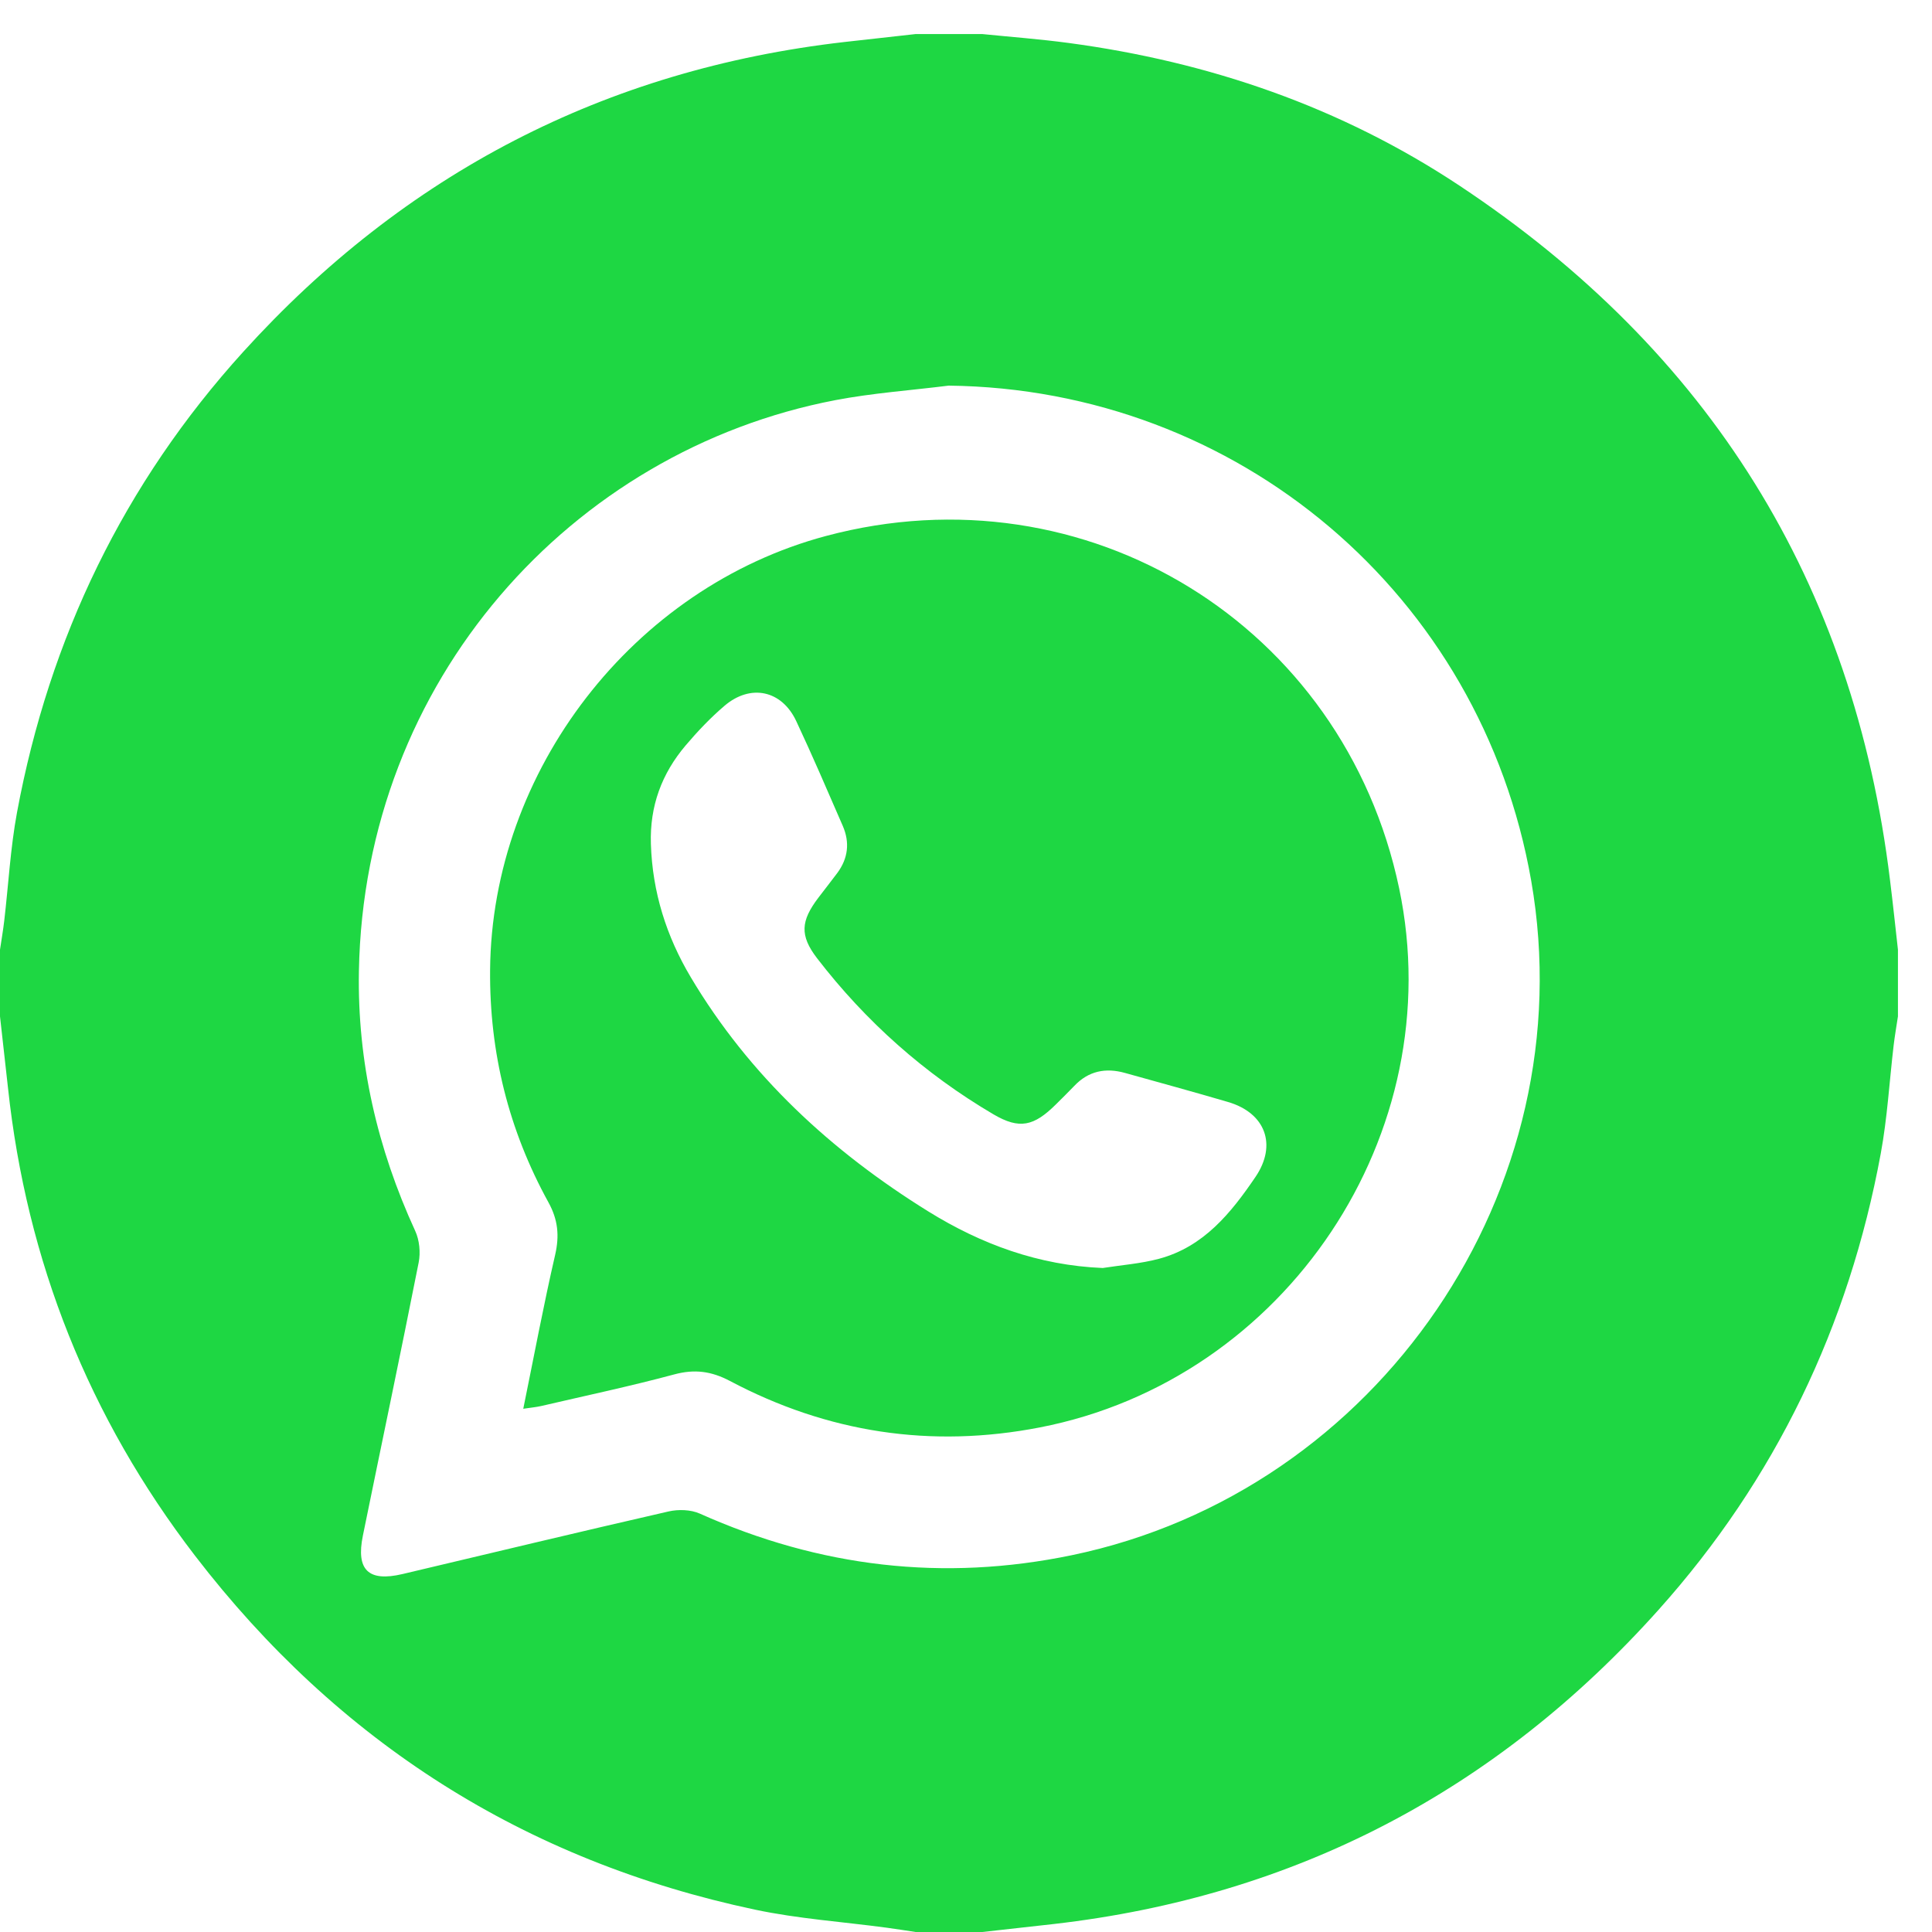 <?xml version="1.0" encoding="utf-8"?>
<!-- Generator: Adobe Illustrator 16.0.0, SVG Export Plug-In . SVG Version: 6.00 Build 0)  -->
<!DOCTYPE svg PUBLIC "-//W3C//DTD SVG 1.1//EN" "http://www.w3.org/Graphics/SVG/1.1/DTD/svg11.dtd">
<svg version="1.1" id="Layer_1" xmlns="http://www.w3.org/2000/svg" xmlns:xlink="http://www.w3.org/1999/xlink" x="0px" y="0px"
	 width="70px" height="70px" viewBox="0 0 70 70" enable-background="new 0 0 70 70" xml:space="preserve">
<path fill-rule="evenodd" clip-rule="evenodd" fill="#1ED743" d="M68.766,34.409c0,0.805,0,1.611,0,2.417
	c-0.053,0.351-0.114,0.7-0.156,1.052c-0.154,1.307-0.229,2.63-0.467,3.92c-1.155,6.252-3.814,11.799-8.057,16.536
	c-5.858,6.541-13.157,10.373-21.908,11.377c-0.861,0.099-1.725,0.193-2.586,0.289c-0.807,0-1.612,0-2.417,0
	c-0.351-0.052-0.701-0.109-1.052-0.156c-1.59-0.214-3.203-0.322-4.768-0.654c-8.339-1.766-15.108-6.078-20.291-12.826
	c-3.841-5.002-6.101-10.668-6.775-16.951C0.195,38.55,0.096,37.688,0,36.826c0-0.806,0-1.612,0-2.417
	c0.052-0.352,0.113-0.7,0.154-1.052c0.153-1.307,0.223-2.63,0.462-3.92c1.174-6.321,3.875-11.922,8.195-16.688
	C14.657,6.298,21.913,2.52,30.586,1.523c0.862-0.099,1.725-0.193,2.588-0.289c0.805,0,1.611,0,2.417,0
	c1.041,0.105,2.086,0.183,3.123,0.322c5.098,0.683,9.864,2.318,14.161,5.167c9.042,5.994,14.289,14.369,15.604,25.166
	C68.584,32.728,68.671,33.569,68.766,34.409z M34.371,13.972c-1.37,0.172-2.755,0.268-4.109,0.527
	c-9.561,1.833-17.069,10.157-17.258,20.686c-0.059,3.29,0.666,6.422,2.04,9.414c0.153,0.331,0.197,0.778,0.126,1.14
	c-0.654,3.304-1.349,6.599-2.022,9.899c-0.255,1.248,0.201,1.684,1.435,1.393c3.212-0.76,6.422-1.532,9.639-2.268
	c0.357-0.082,0.807-0.068,1.134,0.078c4.336,1.939,8.813,2.475,13.477,1.507c11.116-2.309,18.595-13.275,16.645-24.438
	C53.665,21.54,44.852,14.093,34.371,13.972z"/>
<path fill-rule="evenodd" clip-rule="evenodd" fill="#1ED743" d="M18.959,51.042c0.393-1.924,0.736-3.759,1.155-5.576
	c0.16-0.695,0.103-1.275-0.243-1.903c-1.439-2.614-2.138-5.416-2.114-8.413c0.058-7.221,5.18-13.864,12.172-15.731
	c9.427-2.518,18.758,3.22,20.765,12.767c1.865,8.873-4.091,17.8-13.018,19.532c-3.947,0.766-7.69,0.191-11.229-1.683
	c-0.677-0.357-1.285-0.436-2.023-0.236c-1.593,0.428-3.209,0.77-4.817,1.144C19.422,50.985,19.231,51.001,18.959,51.042z
	 M39.955,45.942c0.68-0.107,1.376-0.157,2.038-0.334c1.62-0.434,2.609-1.659,3.497-2.968c0.788-1.162,0.359-2.315-0.994-2.712
	c-1.241-0.365-2.488-0.705-3.734-1.053c-0.703-0.197-1.324-0.074-1.84,0.471c-0.217,0.227-0.44,0.445-0.662,0.666
	c-0.799,0.793-1.32,0.918-2.266,0.362c-2.495-1.468-4.626-3.363-6.39-5.655c-0.637-0.829-0.586-1.355,0.041-2.185
	c0.229-0.304,0.467-0.6,0.693-0.905c0.392-0.53,0.458-1.108,0.196-1.708c-0.552-1.27-1.097-2.542-1.685-3.795
	c-0.524-1.118-1.654-1.36-2.6-0.553c-0.507,0.433-0.973,0.924-1.406,1.434c-0.868,1.024-1.304,2.197-1.26,3.572
	c0.055,1.747,0.564,3.347,1.442,4.823c2.126,3.574,5.101,6.313,8.606,8.488C35.557,45.085,37.639,45.847,39.955,45.942z"/>
</svg>
